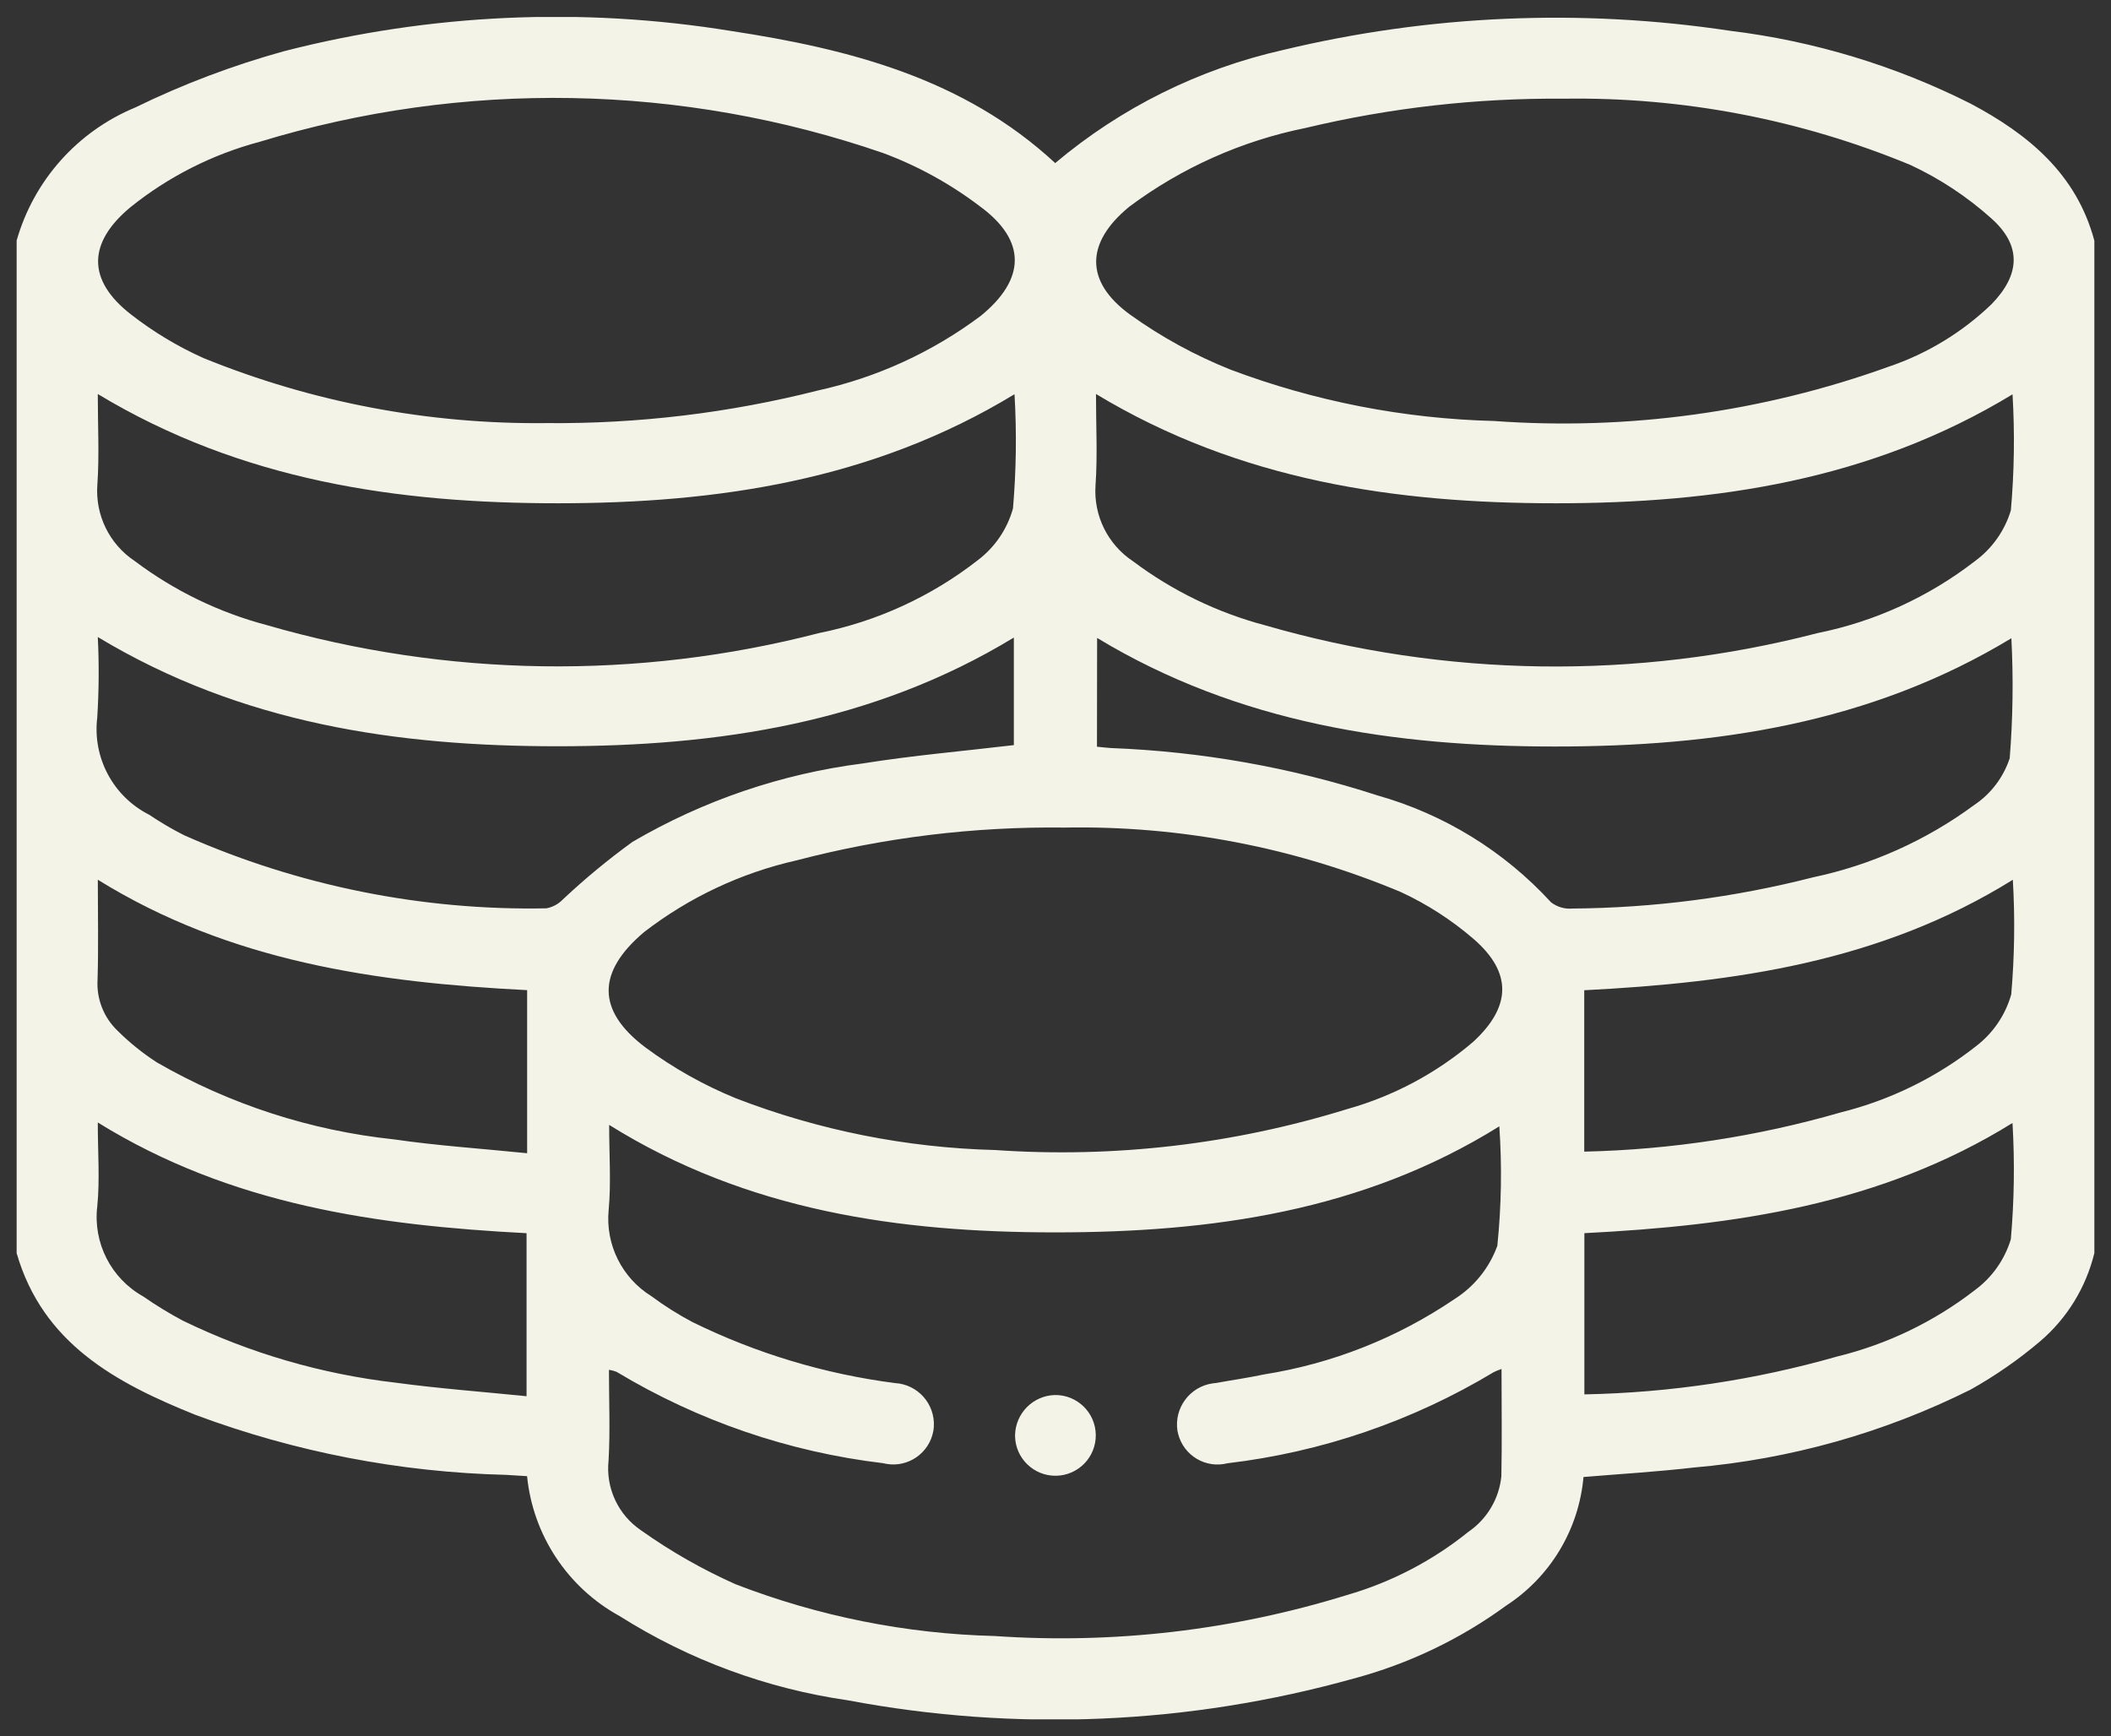 <?xml version="1.0" encoding="utf-8"?>
<!-- Generator: Adobe Illustrator 27.3.1, SVG Export Plug-In . SVG Version: 6.00 Build 0)  -->
<svg version="1.1" id="Gruppe_172" xmlns="http://www.w3.org/2000/svg" xmlns:xlink="http://www.w3.org/1999/xlink" x="0px" y="0px"
	 viewBox="0 0 62 51" style="enable-background:new 0 0 62 51;" xml:space="preserve">
<rect x="0" y="0" width="62" height="51" fill="#333333" stroke="none"/>
<style type="text/css">
	.st0{clip-path:url(#SVGID_00000171718387226653869120000012484543311637881242_);}
	.st1{fill:#F3F3E7;}
</style>
<g>
	<g>
		<defs>
			<rect id="SVGID_1_" x="0.489" y="0.5" width="61.022" height="50"/>
		</defs>
		<clipPath id="SVGID_00000113351368189207889830000004443796530231813552_">
			<use xlink:href="#SVGID_1_"  style="overflow:visible;"/>
		</clipPath>
		<g id="Gruppe_171" style="clip-path:url(#SVGID_00000113351368189207889830000004443796530231813552_);">
			<path id="Pfad_100" class="st1" d="M61.511,7.068v29.737c-0.245,1.009-0.801,1.915-1.591,2.59
				c-0.634,0.538-1.318,1.013-2.044,1.42c-2.543,1.269-5.304,2.046-8.136,2.289c-1.075,0.125-2.157,0.188-3.233,0.278
				c-0.136,1.542-0.974,2.935-2.272,3.778c-1.348,0.985-2.867,1.711-4.48,2.142c-4.835,1.351-9.916,1.57-14.85,0.639
				c-2.383-0.343-4.668-1.186-6.704-2.473c-1.53-0.837-2.548-2.376-2.721-4.111c-0.224-0.014-0.419-0.028-0.615-0.038
				c-3.119-0.076-6.203-0.672-9.126-1.763c-2.324-0.933-4.483-2.088-5.251-4.752V7.068C0.991,5.3,2.274,3.86,3.973,3.157
				c1.404-0.686,2.87-1.239,4.376-1.655c4.283-1.1,8.747-1.302,13.111-0.594c3.477,0.529,6.846,1.392,9.531,3.882
				c1.932-1.627,4.226-2.766,6.69-3.321c4.296-1.032,8.751-1.224,13.12-0.566c2.466,0.3,4.862,1.024,7.08,2.143
				C59.575,3.946,60.987,5.109,61.511,7.068 M44.108,40.207c-0.081,0.025-0.16,0.057-0.235,0.094
				c-2.388,1.437-5.054,2.35-7.821,2.677c-0.639,0.162-1.287-0.223-1.45-0.862c-0.008-0.032-0.015-0.064-0.021-0.095
				c-0.099-0.668,0.362-1.29,1.03-1.389c0.034-0.005,0.068-0.009,0.102-0.011c0.468-0.086,0.94-0.151,1.405-0.251
				c2.005-0.316,3.916-1.071,5.596-2.211c0.584-0.368,1.029-0.92,1.263-1.569c0.119-1.165,0.139-2.339,0.058-3.508
				c-4.012,2.502-8.467,3.114-13.036,3.115c-4.586,0-9.051-0.627-13.108-3.157c0,0.886,0.06,1.701-0.015,2.503
				c-0.096,1.012,0.39,1.992,1.256,2.528c0.382,0.284,0.784,0.537,1.203,0.759c1.872,0.92,3.882,1.526,5.951,1.793
				c0.668,0.038,1.179,0.61,1.141,1.279c-0.003,0.041-0.007,0.083-0.014,0.123c-0.115,0.651-0.736,1.086-1.387,0.97
				c-0.03-0.005-0.06-0.012-0.089-0.019c-2.767-0.329-5.433-1.243-7.821-2.679c-0.074-0.031-0.151-0.052-0.231-0.062
				c0,0.916,0.039,1.789-0.011,2.658c-0.088,0.81,0.281,1.603,0.958,2.058c0.87,0.618,1.799,1.147,2.773,1.581
				c2.429,0.94,5.002,1.455,7.606,1.52c3.494,0.242,7.003-0.167,10.348-1.203c1.3-0.375,2.512-1.006,3.565-1.855
				c0.549-0.374,0.905-0.972,0.971-1.633c0.021-1.031,0.005-2.063,0.005-3.157 M16.045,12.427c2.691,0.025,5.374-0.297,7.983-0.959
				c1.729-0.381,3.357-1.128,4.774-2.189c1.322-1.075,1.356-2.208-0.018-3.216c-0.866-0.659-1.825-1.188-2.846-1.568
				c-5.916-2.04-12.326-2.156-18.312-0.33C6.242,4.533,4.948,5.188,3.831,6.086C2.574,7.13,2.552,8.226,3.841,9.231
				c0.656,0.512,1.372,0.944,2.131,1.284C9.17,11.817,12.594,12.466,16.045,12.427 M45.928,2.899
				c-2.553-0.022-5.099,0.266-7.582,0.859c-1.873,0.378-3.639,1.166-5.171,2.307c-1.289,1.051-1.331,2.198,0.016,3.176
				c0.915,0.657,1.907,1.199,2.953,1.617c2.476,0.931,5.091,1.44,7.735,1.507c3.931,0.285,7.879-0.258,11.587-1.593
				c1.132-0.382,2.165-1.01,3.026-1.838c0.847-0.871,0.89-1.726-0.015-2.527c-0.707-0.633-1.504-1.159-2.364-1.56
				C52.886,3.509,49.42,2.845,45.928,2.899 M31.273,24.307c-2.657-0.033-5.306,0.29-7.877,0.963
				c-1.63,0.368-3.159,1.087-4.482,2.109c-1.38,1.168-1.399,2.294,0.033,3.379c0.825,0.612,1.725,1.118,2.677,1.505
				c2.429,0.937,5,1.449,7.603,1.515c3.492,0.242,6.998-0.167,10.341-1.203c1.361-0.382,2.621-1.055,3.696-1.972
				c1.122-1.031,1.158-2.035,0.011-3.028c-0.645-0.555-1.362-1.018-2.134-1.375C38.019,24.89,34.658,24.245,31.273,24.307
				 M2.872,11.572c0,0.937,0.048,1.805-0.013,2.669c-0.064,0.888,0.354,1.741,1.095,2.235c1.159,0.873,2.477,1.513,3.88,1.884
				c5.289,1.533,10.894,1.614,16.225,0.233c1.699-0.341,3.295-1.074,4.661-2.141c0.5-0.379,0.863-0.912,1.031-1.517
				c0.096-1.116,0.111-2.238,0.045-3.356c-4.162,2.529-8.721,3.201-13.408,3.203c-4.707,0-9.291-0.66-13.518-3.21 M32.189,11.572
				c0,0.945,0.047,1.813-0.013,2.677c-0.064,0.889,0.357,1.743,1.099,2.235c1.16,0.871,2.479,1.511,3.881,1.882
				c5.289,1.532,10.895,1.611,16.225,0.229c1.68-0.339,3.26-1.061,4.616-2.109c0.508-0.37,0.881-0.896,1.062-1.497
				c0.1-1.133,0.116-2.272,0.049-3.407c-4.161,2.528-8.721,3.199-13.408,3.2C40.996,14.782,36.412,14.122,32.189,11.572
				 M2.872,18.704c0.04,0.791,0.034,1.583-0.016,2.373c-0.142,1.178,0.468,2.319,1.527,2.854c0.329,0.222,0.672,0.423,1.026,0.602
				c3.347,1.483,6.977,2.216,10.637,2.146c0.184-0.034,0.352-0.124,0.482-0.258c0.646-0.608,1.331-1.174,2.05-1.695
				c2.076-1.215,4.378-1.999,6.765-2.303c1.461-0.234,2.94-0.361,4.434-0.538v-3.159c-4.146,2.52-8.706,3.191-13.39,3.193
				c-4.707,0-9.291-0.66-13.517-3.21 M32.218,21.932c0.172,0.016,0.288,0.032,0.407,0.039c2.662,0.101,5.297,0.569,7.83,1.391
				c1.958,0.553,3.723,1.639,5.098,3.139c0.18,0.139,0.406,0.205,0.632,0.184c2.382-0.018,4.753-0.326,7.06-0.916
				c1.712-0.361,3.327-1.085,4.736-2.124c0.492-0.329,0.859-0.813,1.044-1.375c0.094-1.172,0.11-2.35,0.049-3.524
				c-4.151,2.515-8.715,3.18-13.403,3.18c-4.703,0-9.282-0.67-13.449-3.189L32.218,21.932z M15.481,29.082
				c-4.443-0.226-8.73-0.839-12.608-3.243c0,1.037,0.021,1.987-0.008,2.936c-0.034,0.562,0.181,1.111,0.589,1.5
				c0.351,0.349,0.737,0.66,1.153,0.929c2.137,1.232,4.509,2.002,6.962,2.261c1.289,0.187,2.585,0.272,3.913,0.407V29.082z
				 M2.872,32.969c0,0.881,0.063,1.678-0.015,2.461c-0.129,1.073,0.403,2.119,1.347,2.647c0.374,0.26,0.763,0.498,1.165,0.712
				c1.966,0.956,4.079,1.571,6.25,1.822c1.269,0.172,2.547,0.266,3.846,0.398v-4.788C11.059,35.99,6.786,35.392,2.872,32.969
				 M59.11,32.982c-3.886,2.413-8.18,3.014-12.577,3.238v4.735c2.512-0.048,5.007-0.422,7.423-1.112
				c1.468-0.358,2.844-1.021,4.039-1.945c0.507-0.371,0.88-0.897,1.063-1.498c0.1-1.136,0.116-2.278,0.049-3.417 M59.114,25.842
				c-3.889,2.419-8.182,3.017-12.585,3.243v4.74c2.551-0.057,5.083-0.444,7.534-1.152c1.448-0.361,2.803-1.024,3.976-1.947
				c0.498-0.381,0.86-0.914,1.031-1.518c0.097-1.12,0.113-2.245,0.047-3.367"/>
			<path id="Pfad_101" class="st1" d="M30.977,40.974c0.654-0.011,1.195,0.51,1.206,1.165c0.011,0.654-0.51,1.195-1.165,1.206
				c-0.654,0.011-1.195-0.51-1.206-1.165c0-0.009,0-0.019,0-0.028C29.826,41.512,30.337,40.994,30.977,40.974"/>
		</g>
	</g>
</g>
</svg>
